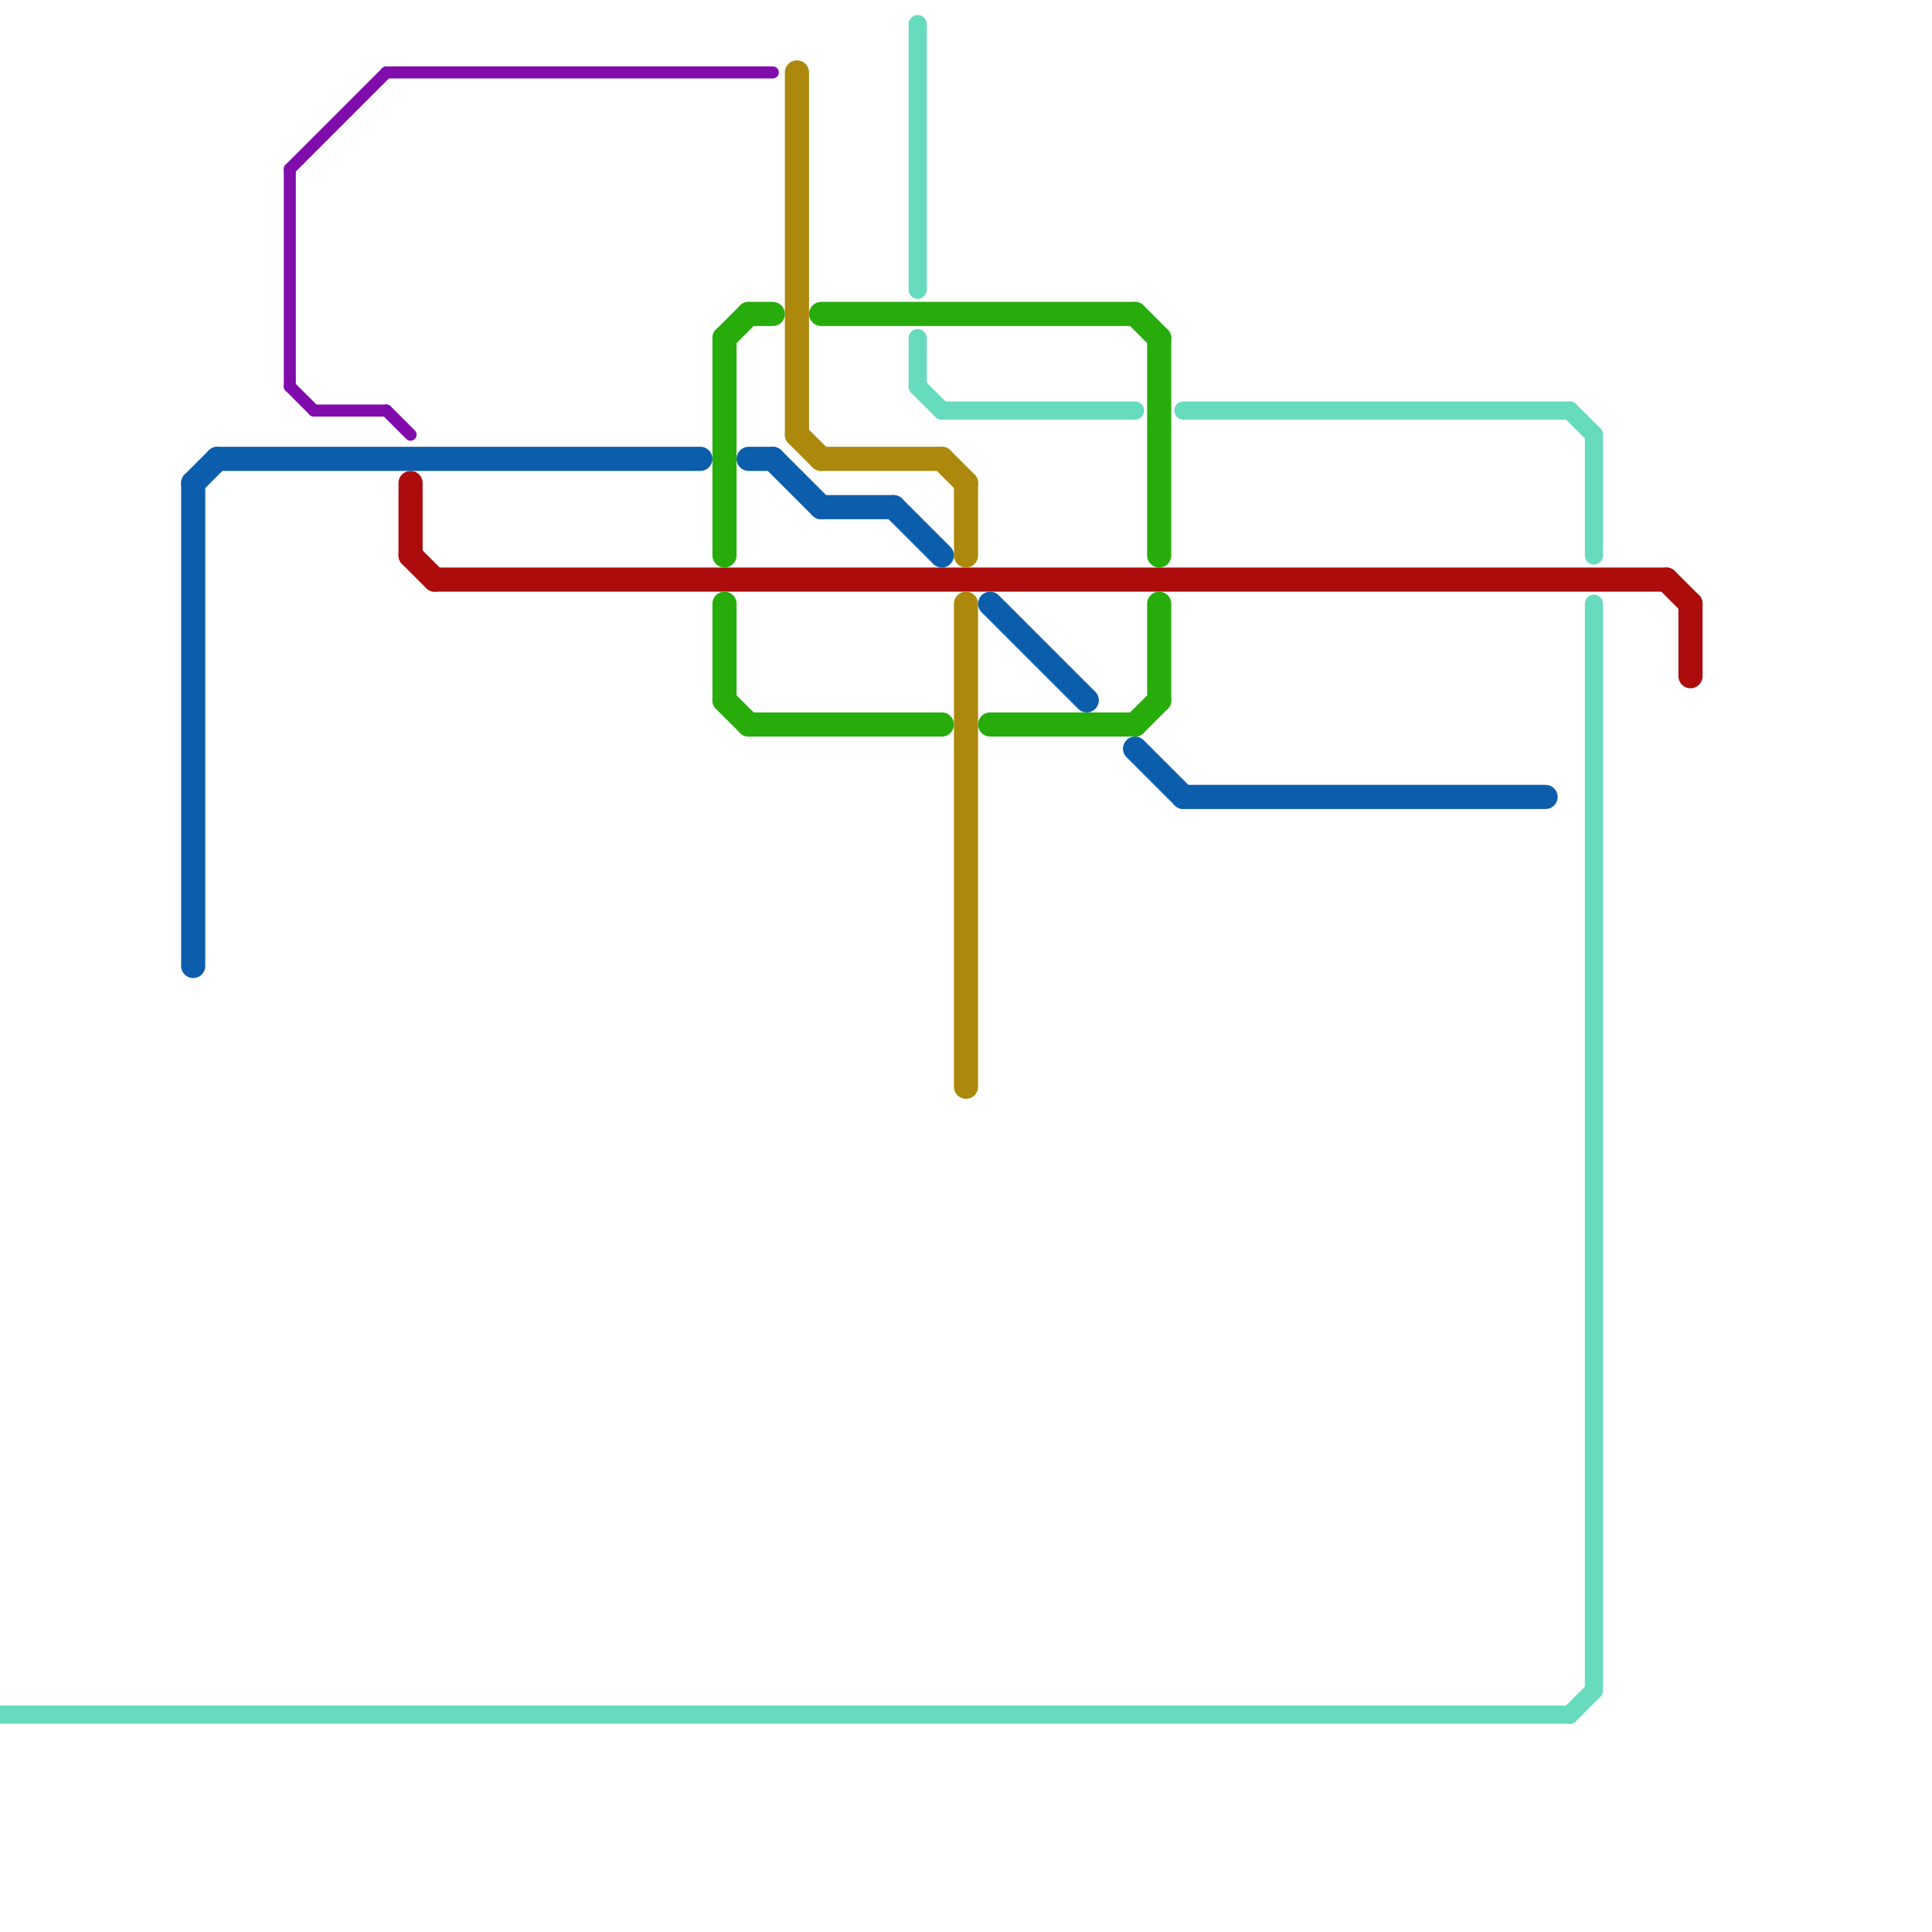 
<svg version="1.1" xmlns="http://www.w3.org/2000/svg" viewBox="0 0 80 80">
<style>text { font: 1px Helvetica; font-weight: 600; white-space: pre; dominant-baseline: central; } line { stroke-width: 1; fill: none; stroke-linecap: round; stroke-linejoin: round; } .c0 { stroke: #ac0c0c } .c1 { stroke: #ac890c } .c2 { stroke: #27ac0c } .c3 { stroke: #0c5eac } .c4 { stroke: #810cac } .c5 { stroke: #66dbbe } .w1 { stroke-width: 1; }.w3 { stroke-width: .5; }.w2 { stroke-width: .75; }</style><defs><g id="wm-xf"><circle r="1.2" fill="#000"/><circle r="0.9" fill="#fff"/><circle r="0.6" fill="#000"/><circle r="0.3" fill="#fff"/></g><g id="wm"><circle r="0.6" fill="#000"/><circle r="0.3" fill="#fff"/></g><g id="csm-810cac"><circle r="0.4" fill="#810cac"/><circle r="0.2" fill="#fff"/></g></defs><line class="c0 " x1="69" y1="24" x2="70" y2="25"/><line class="c0 " x1="17" y1="20" x2="17" y2="23"/><line class="c0 " x1="17" y1="23" x2="18" y2="24"/><line class="c0 " x1="70" y1="25" x2="70" y2="28"/><line class="c0 " x1="18" y1="24" x2="69" y2="24"/><line class="c1 " x1="40" y1="25" x2="40" y2="45"/><line class="c1 " x1="34" y1="19" x2="39" y2="19"/><line class="c1 " x1="40" y1="20" x2="40" y2="23"/><line class="c1 " x1="39" y1="19" x2="40" y2="20"/><line class="c1 " x1="33" y1="18" x2="34" y2="19"/><line class="c1 " x1="33" y1="3" x2="33" y2="18"/><line class="c2 " x1="47" y1="30" x2="48" y2="29"/><line class="c2 " x1="34" y1="13" x2="47" y2="13"/><line class="c2 " x1="30" y1="25" x2="30" y2="29"/><line class="c2 " x1="31" y1="30" x2="39" y2="30"/><line class="c2 " x1="48" y1="25" x2="48" y2="29"/><line class="c2 " x1="31" y1="13" x2="32" y2="13"/><line class="c2 " x1="30" y1="14" x2="31" y2="13"/><line class="c2 " x1="48" y1="14" x2="48" y2="23"/><line class="c2 " x1="41" y1="30" x2="47" y2="30"/><line class="c2 " x1="30" y1="14" x2="30" y2="23"/><line class="c2 " x1="30" y1="29" x2="31" y2="30"/><line class="c2 " x1="47" y1="13" x2="48" y2="14"/><line class="c3 " x1="47" y1="31" x2="49" y2="33"/><line class="c3 " x1="32" y1="19" x2="34" y2="21"/><line class="c3 " x1="49" y1="33" x2="64" y2="33"/><line class="c3 " x1="9" y1="19" x2="29" y2="19"/><line class="c3 " x1="37" y1="21" x2="39" y2="23"/><line class="c3 " x1="41" y1="25" x2="45" y2="29"/><line class="c3 " x1="8" y1="20" x2="8" y2="40"/><line class="c3 " x1="34" y1="21" x2="37" y2="21"/><line class="c3 " x1="8" y1="20" x2="9" y2="19"/><line class="c3 " x1="31" y1="19" x2="32" y2="19"/><line class="c4 w3" x1="12" y1="7" x2="16" y2="3"/><line class="c4 w3" x1="13" y1="17" x2="16" y2="17"/><line class="c4 w3" x1="12" y1="16" x2="13" y2="17"/><line class="c4 w3" x1="12" y1="7" x2="12" y2="16"/><line class="c4 w3" x1="16" y1="17" x2="17" y2="18"/><line class="c4 w3" x1="16" y1="3" x2="32" y2="3"/><line class="c5 w2" x1="38" y1="1" x2="38" y2="12"/><line class="c5 w2" x1="66" y1="25" x2="66" y2="70"/><line class="c5 w2" x1="39" y1="17" x2="47" y2="17"/><line class="c5 w2" x1="38" y1="14" x2="38" y2="16"/><line class="c5 w2" x1="0" y1="71" x2="65" y2="71"/><line class="c5 w2" x1="65" y1="71" x2="66" y2="70"/><line class="c5 w2" x1="66" y1="18" x2="66" y2="23"/><line class="c5 w2" x1="65" y1="17" x2="66" y2="18"/><line class="c5 w2" x1="49" y1="17" x2="65" y2="17"/><line class="c5 w2" x1="38" y1="16" x2="39" y2="17"/>
</svg>
